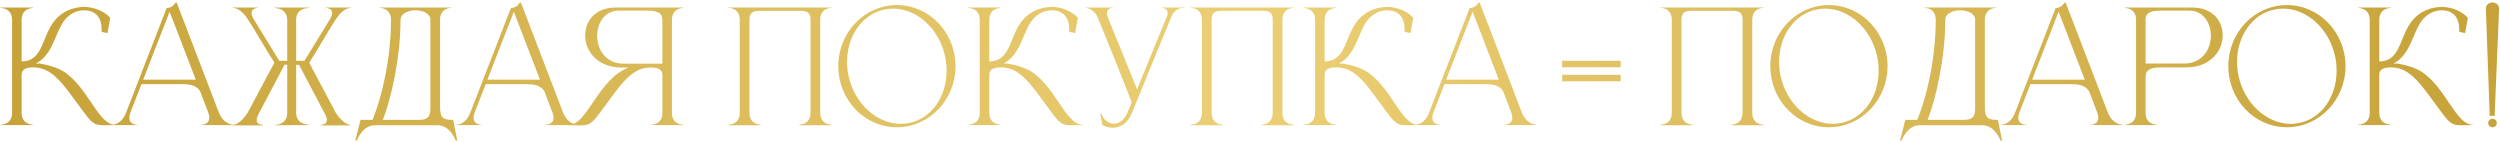 <?xml version="1.0" encoding="UTF-8"?> <svg xmlns="http://www.w3.org/2000/svg" width="978" height="56" viewBox="0 0 978 56" fill="none"><path d="M4.728 7.825C4.728 3.251 0.696 3.131 0.274 3.131V2.95H12.854V3.131C12.433 3.131 8.46 3.251 8.46 7.825V24.016C17.73 24.016 16.044 12.52 22.906 6.441C25.735 3.973 29.346 2.709 32.958 2.709H33.198C36.81 2.83 40.421 4.154 43.13 6.922L42.046 12.941L39.759 12.46V11.617C39.759 6.802 37.412 4.094 33.018 4.033H32.837C29.587 4.033 26.036 5.839 23.809 10.113C21.16 15.108 19.896 21.85 13.998 24.859H15.442C15.683 24.859 20.859 25.642 24.531 27.748C34.402 33.767 38.314 48.815 45.056 48.815H45.116V48.935C43.25 48.935 41.806 48.995 40.662 48.995C36.689 48.995 36.027 48.333 31.573 42.254C25.554 34.309 20.98 26.364 13.275 26.364H13.215C10.747 26.364 8.46 26.725 8.46 29.313V44.06C8.46 48.634 12.433 48.755 12.854 48.755V48.935H0.335V48.755H0.395C0.756 48.755 4.608 48.634 4.728 44.3V7.825ZM91.275 48.935H78.816V48.815C78.997 48.815 81.886 48.755 81.886 46.046C81.886 45.504 81.766 44.782 81.404 43.879L78.395 35.934C77.492 34.249 75.807 32.925 71.533 32.925H55.342L51.069 43.879C50.708 44.782 50.587 45.504 50.587 46.046C50.587 48.755 53.476 48.815 53.657 48.815V48.935H43.665V48.815H43.725C44.327 48.815 47.578 48.634 49.323 44.06L65.153 3.251C66.899 2.89 67.621 2.589 68.704 1.024H69.126L85.558 43.879C87.423 48.634 90.914 48.755 91.275 48.755V48.935ZM76.589 31.179L66.357 4.575L56.004 31.179H76.589ZM121.033 24.678L131.326 44.06C134.335 48.815 137.044 48.875 137.164 48.875V49.056H125.427V48.815H125.487C125.788 48.815 127.895 48.755 127.895 46.889C127.895 46.407 127.714 45.805 127.353 45.023L117.422 26.183L117.001 25.341H115.857V44.06C115.857 48.574 120.131 48.755 120.732 48.755H120.793V48.935C116.098 48.935 112.125 48.995 107.43 48.995V48.875H107.491C107.912 48.875 112.366 48.755 112.366 44.18V25.341H111.283L110.861 26.183L100.93 45.023C100.569 45.805 100.388 46.467 100.388 46.949C100.388 48.755 102.435 48.815 102.736 48.815H102.796V49.056H91.059V48.875C91.179 48.875 93.948 48.815 96.897 44.06L107.25 24.678V24.317C103.819 19.021 100.448 12.941 97.138 7.825C94.309 3.311 91.841 3.131 91.299 3.131H91.179V2.95H100.81V3.131C100.629 3.131 98.402 3.191 98.402 5.057C98.402 5.598 98.582 6.26 99.004 7.103L109.236 23.776H112.366V7.886C112.366 3.191 107.671 3.131 107.43 3.131V2.95H120.793V3.131H120.732C120.131 3.131 115.857 3.311 115.857 7.765V23.776H119.107L129.34 7.103C129.761 6.26 129.941 5.598 129.941 5.057C129.941 3.191 127.714 3.131 127.534 3.131V2.95H137.164V3.131H137.044C136.502 3.131 134.034 3.311 131.205 7.825C127.835 12.941 124.464 19.141 121.033 24.438V24.678ZM172.155 7.765V41.532C172.155 42.916 172.276 44.24 172.637 45.203C173.179 46.227 174.262 46.889 176.549 46.889H177.272L178.897 55.014H178.295C178.295 55.014 176.188 48.995 171.192 48.995H146.635C141.699 48.995 139.593 55.014 139.593 55.014H138.991L141.037 46.889H145.732C149.464 37.92 152.955 22.692 152.955 7.765C152.955 3.191 148.922 3.07 148.501 3.07V2.95H176.549V3.07C176.128 3.07 172.155 3.191 172.155 7.765ZM168.363 7.765C168.363 5.297 165.474 4.033 162.525 4.033C159.636 4.033 156.687 5.297 156.687 7.765C156.687 22.572 153.015 38.703 149.765 46.889H163.909C168.062 46.889 168.363 44.782 168.363 42.254V7.765ZM225.939 48.935H213.48V48.815C213.66 48.815 216.549 48.755 216.549 46.046C216.549 45.504 216.429 44.782 216.068 43.879L213.058 35.934C212.155 34.249 210.47 32.925 206.197 32.925H190.005L185.732 43.879C185.371 44.782 185.25 45.504 185.25 46.046C185.25 48.755 188.14 48.815 188.32 48.815V48.935H178.329V48.815H178.389C178.991 48.815 182.241 48.634 183.986 44.06L199.816 3.251C201.562 2.89 202.284 2.589 203.368 1.024H203.789L220.221 43.879C222.087 48.634 225.578 48.755 225.939 48.755V48.935ZM211.253 31.179L201.02 4.575L190.668 31.179H211.253ZM259.128 24.919V7.825C259.128 5.839 258.225 4.154 253.289 4.154H242.034C236.556 4.154 233.607 9.029 233.607 14.025C233.607 19.382 236.978 24.919 244.02 24.919H259.128ZM226.926 49.056L222.472 48.995V48.875H222.532C229.815 48.875 233.908 30.998 245.886 26.424H242.997C233.607 26.304 228.912 19.924 228.912 13.844C228.912 8.247 232.885 2.95 240.77 2.95H267.253V3.131H267.193C266.832 3.131 262.98 3.251 262.859 7.585V44.361C262.98 48.574 266.651 48.755 267.193 48.755H267.253V48.935H254.734V48.755H254.794C255.336 48.755 259.128 48.574 259.128 44.12V29.373C259.128 26.785 256.84 26.424 254.373 26.424H254.312C246.608 26.424 242.034 34.369 236.015 42.314C231.561 48.393 230.898 49.056 226.926 49.056ZM325.267 48.995H312.687V48.755H312.747C313.289 48.755 317.081 48.574 317.081 44.06V7.765C317.081 5.358 316.359 4.214 312.928 4.214H297.339C293.968 4.214 293.186 5.358 293.186 7.765V44.06C293.186 48.574 296.978 48.755 297.519 48.755H297.58V48.995H285V48.755H285.06C285.602 48.755 289.394 48.574 289.394 44.06V7.765C289.394 3.191 285.421 3.07 285 3.07V2.95H325.267V3.07C324.846 3.07 320.873 3.191 320.873 7.765V44.06C320.873 48.574 324.665 48.755 325.207 48.755H325.267V48.995ZM350.872 1.987C363.512 1.987 373.804 12.701 373.804 25.882C373.804 39.064 363.512 49.778 350.872 49.778C338.172 49.778 327.939 39.064 327.939 25.882C327.939 12.701 338.172 1.987 350.872 1.987ZM345.996 3.732C337.209 5.538 331.37 14.206 331.37 24.197C331.37 26.003 331.551 27.929 331.972 29.795C334.38 40.749 343.167 48.454 352.437 48.454C353.52 48.454 354.664 48.333 355.747 48.092C364.535 46.287 370.313 37.68 370.313 27.688C370.313 25.822 370.132 23.896 369.711 21.97C367.304 11.076 358.636 3.371 349.367 3.371C348.223 3.371 347.14 3.492 345.996 3.732ZM383.267 7.825C383.267 3.251 379.234 3.131 378.813 3.131V2.95H391.393V3.131C390.971 3.131 386.999 3.251 386.999 7.825V24.016C396.268 24.016 394.583 12.52 401.444 6.441C404.273 3.973 407.885 2.709 411.496 2.709H411.737C415.348 2.83 418.96 4.154 421.668 6.922L420.585 12.941L418.298 12.46V11.617C418.298 6.802 415.95 4.094 411.556 4.033H411.376C408.126 4.033 404.574 5.839 402.347 10.113C399.699 15.108 398.435 21.85 392.536 24.859H393.981C394.222 24.859 399.398 25.642 403.07 27.748C412.941 33.767 416.853 48.815 423.594 48.815H423.655V48.935C421.789 48.935 420.344 48.995 419.201 48.995C415.228 48.995 414.566 48.333 410.112 42.254C404.093 34.309 399.518 26.364 391.814 26.364H391.754C389.286 26.364 386.999 26.725 386.999 29.313V44.06C386.999 48.634 390.971 48.755 391.393 48.755V48.935H378.873V48.755H378.933C379.295 48.755 383.147 48.634 383.267 44.3V7.825ZM435.325 49.958C434.061 49.958 432.677 49.657 431.293 48.995L430.45 44.481L430.811 44.361C431.594 46.828 433.64 48.393 435.807 48.393C437.733 48.393 439.779 47.129 441.104 43.999L442.669 40.208C442.669 39.064 430.57 9.751 429.487 6.983C427.982 3.191 424.672 3.07 424.672 3.07V2.95H435.386V3.07H435.325C435.085 3.07 433.038 3.131 433.038 5.117C433.038 5.598 433.158 6.14 433.399 6.802L444.835 34.971L456.633 6.08C456.753 5.719 456.753 5.358 456.753 5.057C456.753 3.131 454.827 3.07 454.526 3.07H454.466V2.95H463.193V3.07H463.013C462.29 3.07 459.522 3.251 458.198 6.622L442.729 44.361C441.284 47.852 438.636 49.958 435.325 49.958ZM506.072 48.995H493.492V48.755H493.553C494.094 48.755 497.886 48.574 497.886 44.06V7.765C497.886 5.358 497.164 4.214 493.733 4.214H478.144C474.773 4.214 473.991 5.358 473.991 7.765V44.06C473.991 48.574 477.783 48.755 478.324 48.755H478.385V48.995H465.805V48.755H465.865C466.407 48.755 470.199 48.574 470.199 44.06V7.765C470.199 3.191 466.226 3.07 465.805 3.07V2.95H506.072V3.07C505.651 3.07 501.678 3.191 501.678 7.765V44.06C501.678 48.574 505.47 48.755 506.012 48.755H506.072V48.995ZM514.462 7.825C514.462 3.251 510.43 3.131 510.008 3.131V2.95H522.588V3.131C522.167 3.131 518.194 3.251 518.194 7.825V24.016C527.464 24.016 525.778 12.52 532.64 6.441C535.469 3.973 539.08 2.709 542.692 2.709H542.932C546.544 2.83 550.155 4.154 552.864 6.922L551.78 12.941L549.493 12.46V11.617C549.493 6.802 547.146 4.094 542.752 4.033H542.571C539.321 4.033 535.77 5.839 533.543 10.113C530.894 15.108 529.63 21.85 523.732 24.859H525.176C525.417 24.859 530.593 25.642 534.265 27.748C544.136 33.767 548.048 48.815 554.79 48.815H554.85V48.935C552.984 48.935 551.54 48.995 550.396 48.995C546.423 48.995 545.761 48.333 541.307 42.254C535.288 34.309 530.714 26.364 523.009 26.364H522.949C520.481 26.364 518.194 26.725 518.194 29.313V44.06C518.194 48.634 522.167 48.755 522.588 48.755V48.935H510.069V48.755H510.129C510.49 48.755 514.342 48.634 514.462 44.3V7.825ZM601.01 48.935H588.55V48.815C588.731 48.815 591.62 48.755 591.62 46.046C591.62 45.504 591.5 44.782 591.138 43.879L588.129 35.934C587.226 34.249 585.541 32.925 581.267 32.925H565.076L560.803 43.879C560.442 44.782 560.321 45.504 560.321 46.046C560.321 48.755 563.21 48.815 563.391 48.815V48.935H553.399V48.815H553.459C554.061 48.815 557.312 48.634 559.057 44.06L574.887 3.251C576.633 2.89 577.355 2.589 578.438 1.024H578.86L595.292 43.879C597.157 48.634 600.648 48.755 601.01 48.755V48.935ZM586.323 31.179L576.091 4.575L565.738 31.179H586.323ZM634 26.304H611.128V23.776H634V26.304ZM634 31.781H611.128V29.253H634V31.781ZM689.875 48.995H677.295V48.755H677.355C677.897 48.755 681.689 48.574 681.689 44.06V7.765C681.689 5.358 680.967 4.214 677.536 4.214H661.947C658.576 4.214 657.794 5.358 657.794 7.765V44.06C657.794 48.574 661.586 48.755 662.127 48.755H662.188V48.995H649.608V48.755H649.668C650.21 48.755 654.002 48.574 654.002 44.06V7.765C654.002 3.191 650.029 3.07 649.608 3.07V2.95H689.875V3.07C689.454 3.07 685.481 3.191 685.481 7.765V44.06C685.481 48.574 689.273 48.755 689.815 48.755H689.875V48.995ZM715.48 1.987C728.12 1.987 738.412 12.701 738.412 25.882C738.412 39.064 728.12 49.778 715.48 49.778C702.78 49.778 692.547 39.064 692.547 25.882C692.547 12.701 702.78 1.987 715.48 1.987ZM710.604 3.732C701.817 5.538 695.978 14.206 695.978 24.197C695.978 26.003 696.159 27.929 696.58 29.795C698.988 40.749 707.775 48.454 717.045 48.454C718.128 48.454 719.272 48.333 720.355 48.092C729.143 46.287 734.921 37.68 734.921 27.688C734.921 25.822 734.74 23.896 734.319 21.97C731.912 11.076 723.244 3.371 713.975 3.371C712.831 3.371 711.748 3.492 710.604 3.732ZM776.465 7.765V41.532C776.465 42.916 776.586 44.24 776.947 45.203C777.489 46.227 778.572 46.889 780.859 46.889H781.581L783.207 55.014H782.605C782.605 55.014 780.498 48.995 775.502 48.995H750.945C746.009 48.995 743.902 55.014 743.902 55.014H743.301L745.347 46.889H750.042C753.774 37.92 757.265 22.692 757.265 7.765C757.265 3.191 753.232 3.07 752.811 3.07V2.95H780.859V3.07C780.438 3.07 776.465 3.191 776.465 7.765ZM772.673 7.765C772.673 5.297 769.784 4.033 766.835 4.033C763.946 4.033 760.996 5.297 760.996 7.765C760.996 22.572 757.325 38.703 754.075 46.889H768.219C772.372 46.889 772.673 44.782 772.673 42.254V7.765ZM830.249 48.935H817.789V48.815C817.97 48.815 820.859 48.755 820.859 46.046C820.859 45.504 820.739 44.782 820.378 43.879L817.368 35.934C816.465 34.249 814.78 32.925 810.507 32.925H794.315L790.042 43.879C789.681 44.782 789.56 45.504 789.56 46.046C789.56 48.755 792.45 48.815 792.63 48.815V48.935H782.639V48.815H782.699C783.301 48.815 786.551 48.634 788.296 44.06L804.126 3.251C805.872 2.89 806.594 2.589 807.678 1.024H808.099L824.531 43.879C826.397 48.634 829.888 48.755 830.249 48.755V48.935ZM815.562 31.179L805.33 4.575L794.977 31.179H815.562ZM854.409 24.859C861.511 24.859 864.882 19.322 864.882 13.965C864.882 8.969 861.933 4.154 856.455 4.154H845.08C840.926 4.154 839.662 5.358 839.361 6.922V24.859H854.409ZM843.755 48.935H831.236V48.755H831.296C831.657 48.755 835.509 48.634 835.63 44.3V7.524C835.509 3.251 831.657 3.131 831.296 3.131H831.236V2.95H857.719C865.604 2.95 869.517 8.247 869.517 13.784C869.517 19.863 864.822 26.244 855.432 26.364H845.2C840.264 26.364 839.361 28.049 839.361 30.035V44.12C839.361 48.634 843.334 48.755 843.755 48.755V48.935ZM894.639 1.987C907.279 1.987 917.571 12.701 917.571 25.882C917.571 39.064 907.279 49.778 894.639 49.778C881.939 49.778 871.707 39.064 871.707 25.882C871.707 12.701 881.939 1.987 894.639 1.987ZM889.764 3.732C880.976 5.538 875.137 14.206 875.137 24.197C875.137 26.003 875.318 27.929 875.739 29.795C878.147 40.749 886.935 48.454 896.204 48.454C897.287 48.454 898.431 48.333 899.514 48.092C908.302 46.287 914.08 37.68 914.08 27.688C914.08 25.822 913.9 23.896 913.478 21.97C911.071 11.076 902.403 3.371 893.134 3.371C891.991 3.371 890.907 3.492 889.764 3.732ZM927.034 7.825C927.034 3.251 923.002 3.131 922.58 3.131V2.95H935.16V3.131C934.739 3.131 930.766 3.251 930.766 7.825V24.016C940.035 24.016 938.35 12.52 945.212 6.441C948.041 3.973 951.652 2.709 955.263 2.709H955.504C959.116 2.83 962.727 4.154 965.436 6.922L964.352 12.941L962.065 12.46V11.617C962.065 6.802 959.718 4.094 955.324 4.033H955.143C951.893 4.033 948.342 5.839 946.115 10.113C943.466 15.108 942.202 21.85 936.304 24.859H937.748C937.989 24.859 943.165 25.642 946.837 27.748C956.708 33.767 960.62 48.815 967.362 48.815H967.422V48.935C965.556 48.935 964.111 48.995 962.968 48.995C958.995 48.995 958.333 48.333 953.879 42.254C947.86 34.309 943.286 26.364 935.581 26.364H935.521C933.053 26.364 930.766 26.725 930.766 29.313V44.06C930.766 48.634 934.739 48.755 935.16 48.755V48.935H922.64V48.755H922.701C923.062 48.755 926.914 48.634 927.034 44.3V7.825ZM975.903 45.324H973.976L972.472 3.251C972.472 1.987 973.675 0.964 975.06 0.964C976.444 0.964 977.648 1.987 977.648 3.251L975.903 45.324ZM975.06 49.778C974.157 49.778 973.375 49.056 973.375 48.092C973.375 47.19 974.157 46.467 975.06 46.467C975.963 46.467 976.745 47.19 976.745 48.092C976.745 49.056 975.963 49.778 975.06 49.778Z" fill="url(#paint0_linear_949_1683)"></path><defs><linearGradient id="paint0_linear_949_1683" x1="-1.772" y1="31.694" x2="982.228" y2="31.694" gradientUnits="userSpaceOnUse"><stop stop-color="#C6A238"></stop><stop offset="0.5" stop-color="#ECCF75"></stop><stop offset="1" stop-color="#C6A238"></stop></linearGradient></defs></svg> 